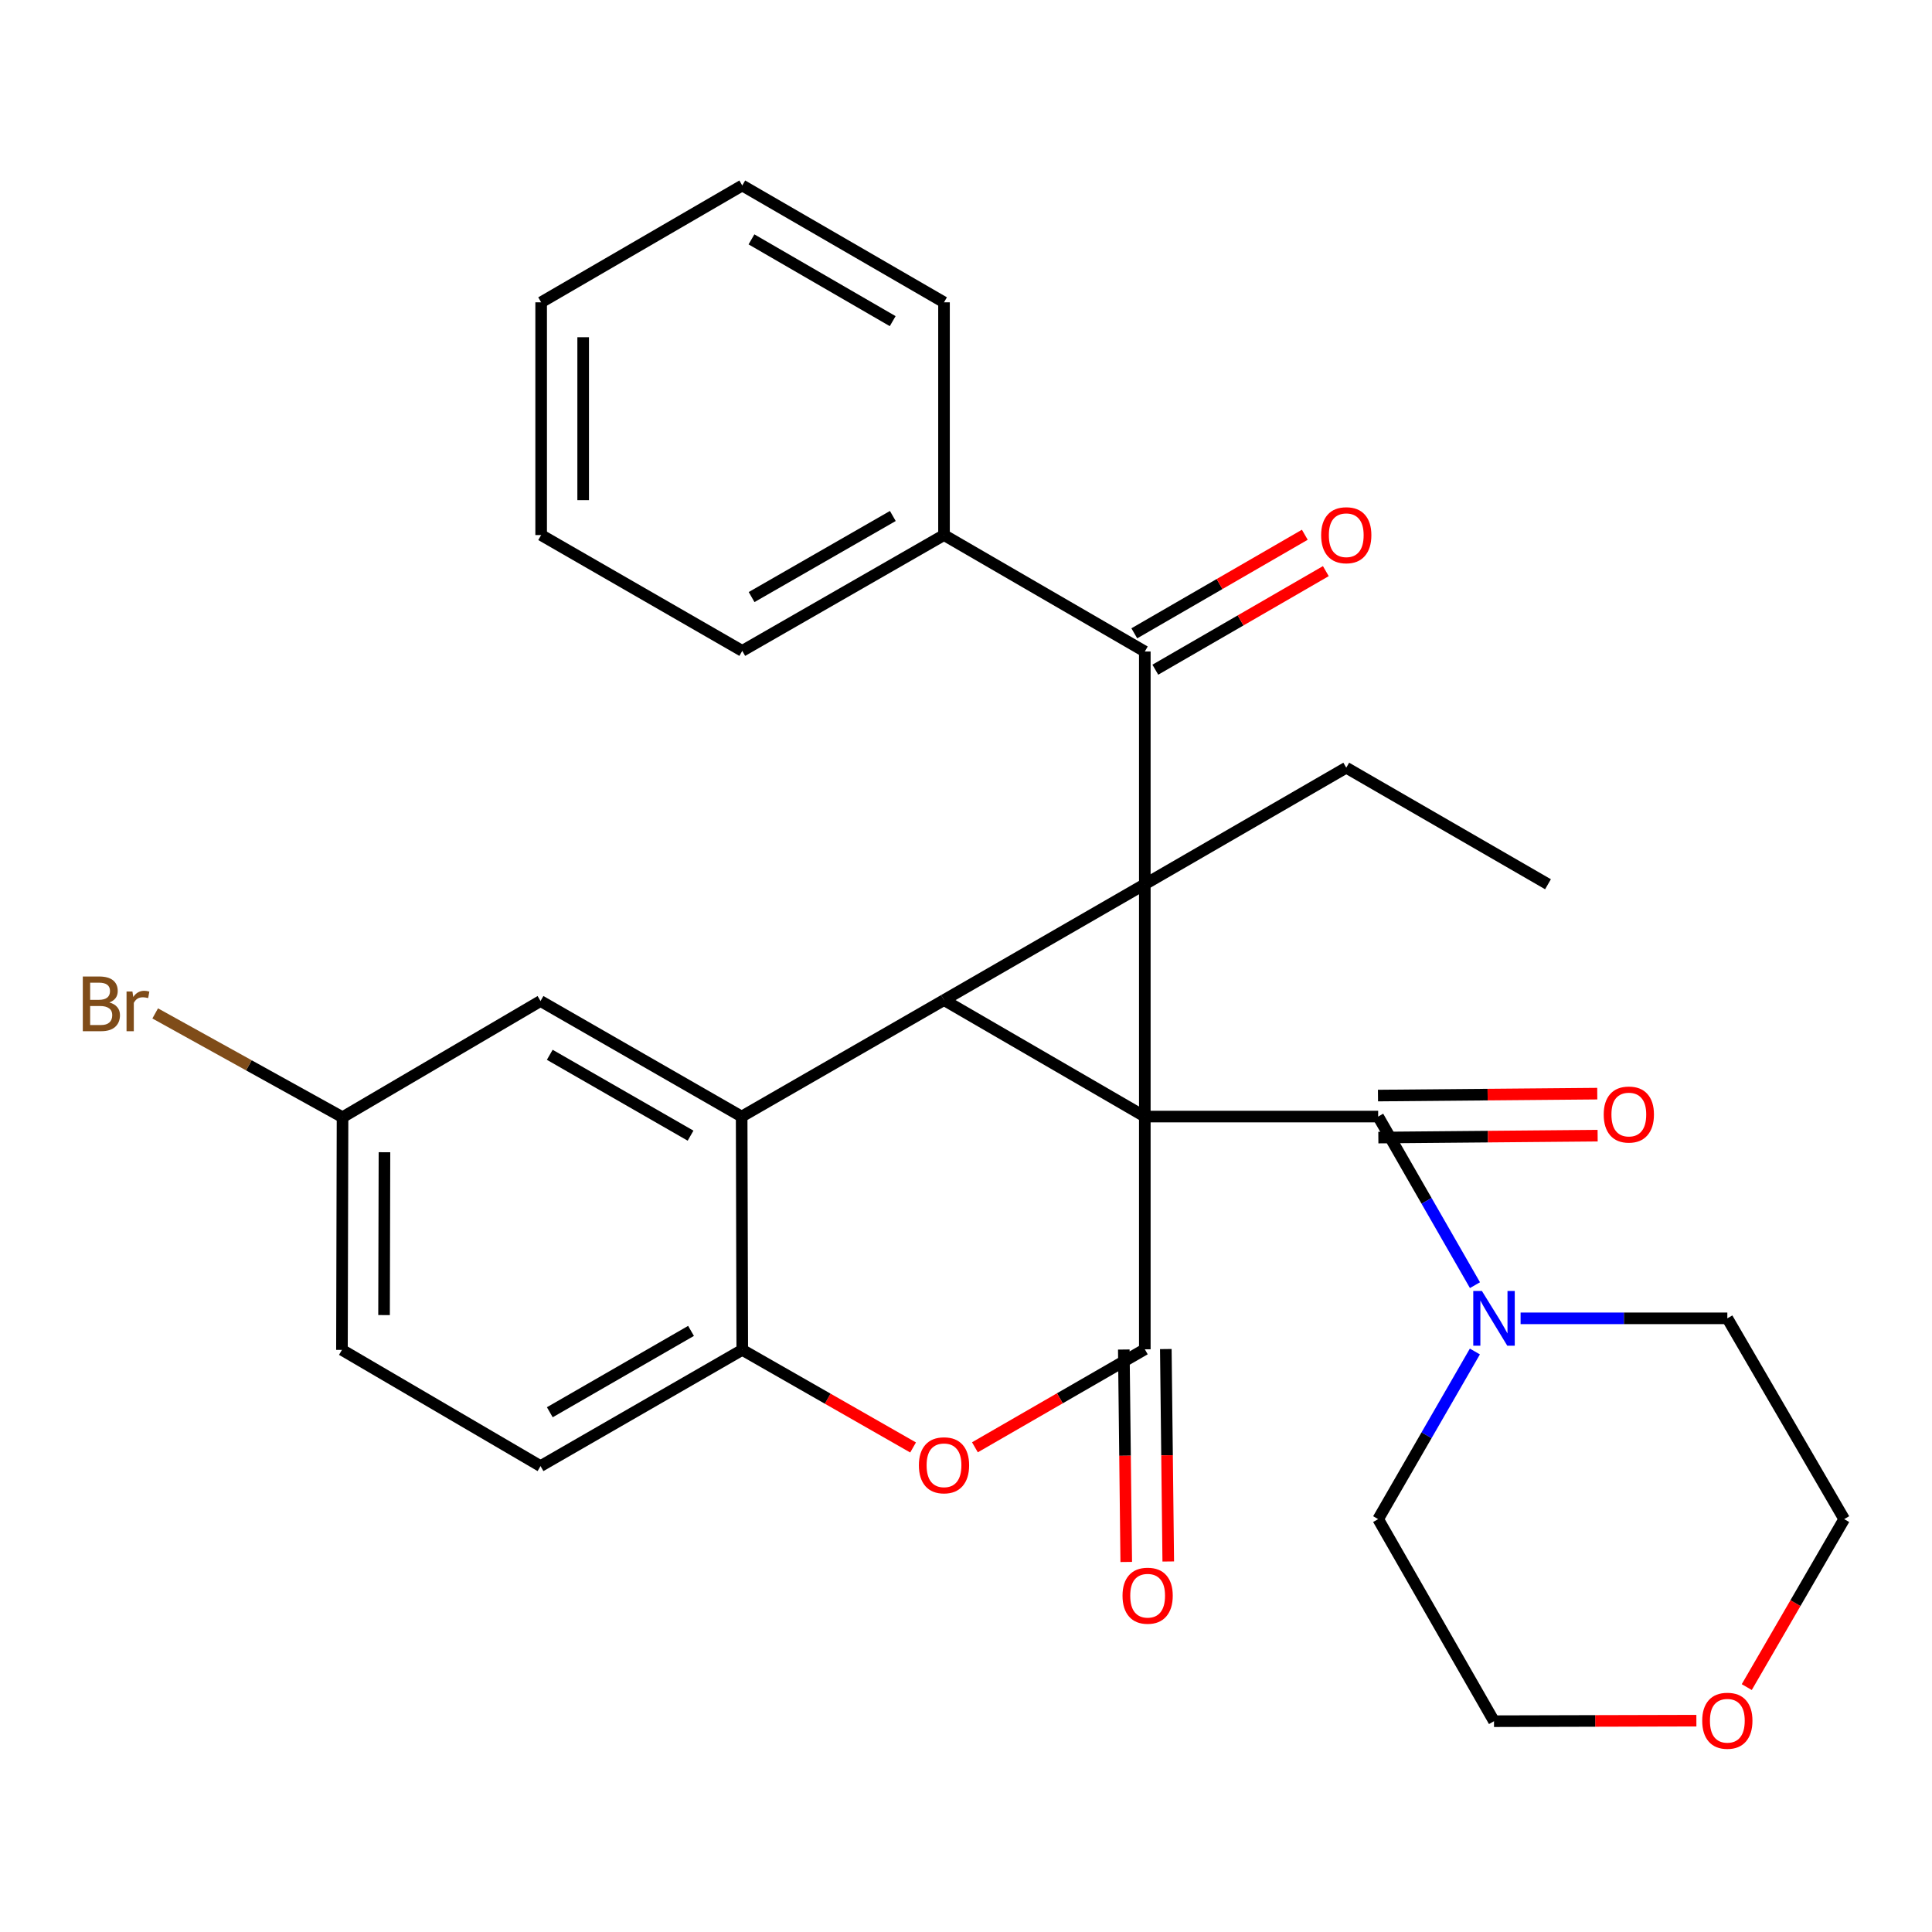 <?xml version='1.0' encoding='iso-8859-1'?>
<svg version='1.1' baseProfile='full'
              xmlns='http://www.w3.org/2000/svg'
                      xmlns:rdkit='http://www.rdkit.org/xml'
                      xmlns:xlink='http://www.w3.org/1999/xlink'
                  xml:space='preserve'
width='1000px' height='1000px' viewBox='0 0 1000 1000'>
<!-- END OF HEADER -->
<rect style='opacity:1.0;fill:#FFFFFF;stroke:none' width='1000' height='1000' x='0' y='0'> </rect>
<path class='bond-0' d='M 592.554,577.935 L 592.554,457.686' style='fill:none;fill-rule:evenodd;stroke:#000000;stroke-width:6px;stroke-linecap:butt;stroke-linejoin:miter;stroke-opacity:1' />
<path class='bond-1' d='M 592.554,577.935 L 488.616,517.636' style='fill:none;fill-rule:evenodd;stroke:#000000;stroke-width:6px;stroke-linecap:butt;stroke-linejoin:miter;stroke-opacity:1' />
<path class='bond-2' d='M 592.554,577.935 L 592.554,698.39' style='fill:none;fill-rule:evenodd;stroke:#000000;stroke-width:6px;stroke-linecap:butt;stroke-linejoin:miter;stroke-opacity:1' />
<path class='bond-3' d='M 592.554,577.935 L 713.335,577.935' style='fill:none;fill-rule:evenodd;stroke:#000000;stroke-width:6px;stroke-linecap:butt;stroke-linejoin:miter;stroke-opacity:1' />
<path class='bond-6' d='M 592.554,457.686 L 592.554,337.22' style='fill:none;fill-rule:evenodd;stroke:#000000;stroke-width:6px;stroke-linecap:butt;stroke-linejoin:miter;stroke-opacity:1' />
<path class='bond-15' d='M 592.554,457.686 L 696.819,397.363' style='fill:none;fill-rule:evenodd;stroke:#000000;stroke-width:6px;stroke-linecap:butt;stroke-linejoin:miter;stroke-opacity:1' />
<path class='bond-30' d='M 592.554,457.686 L 488.616,517.636' style='fill:none;fill-rule:evenodd;stroke:#000000;stroke-width:6px;stroke-linecap:butt;stroke-linejoin:miter;stroke-opacity:1' />
<path class='bond-4' d='M 488.616,517.636 L 383.88,577.935' style='fill:none;fill-rule:evenodd;stroke:#000000;stroke-width:6px;stroke-linecap:butt;stroke-linejoin:miter;stroke-opacity:1' />
<path class='bond-5' d='M 592.554,698.39 L 548.585,723.755' style='fill:none;fill-rule:evenodd;stroke:#000000;stroke-width:6px;stroke-linecap:butt;stroke-linejoin:miter;stroke-opacity:1' />
<path class='bond-5' d='M 548.585,723.755 L 504.616,749.121' style='fill:none;fill-rule:evenodd;stroke:#FF0000;stroke-width:6px;stroke-linecap:butt;stroke-linejoin:miter;stroke-opacity:1' />
<path class='bond-9' d='M 581.682,698.514 L 582.312,753.492' style='fill:none;fill-rule:evenodd;stroke:#000000;stroke-width:6px;stroke-linecap:butt;stroke-linejoin:miter;stroke-opacity:1' />
<path class='bond-9' d='M 582.312,753.492 L 582.943,808.469' style='fill:none;fill-rule:evenodd;stroke:#FF0000;stroke-width:6px;stroke-linecap:butt;stroke-linejoin:miter;stroke-opacity:1' />
<path class='bond-9' d='M 603.427,698.265 L 604.058,753.242' style='fill:none;fill-rule:evenodd;stroke:#000000;stroke-width:6px;stroke-linecap:butt;stroke-linejoin:miter;stroke-opacity:1' />
<path class='bond-9' d='M 604.058,753.242 L 604.688,808.22' style='fill:none;fill-rule:evenodd;stroke:#FF0000;stroke-width:6px;stroke-linecap:butt;stroke-linejoin:miter;stroke-opacity:1' />
<path class='bond-8' d='M 713.335,577.935 L 738.386,621.567' style='fill:none;fill-rule:evenodd;stroke:#000000;stroke-width:6px;stroke-linecap:butt;stroke-linejoin:miter;stroke-opacity:1' />
<path class='bond-8' d='M 738.386,621.567 L 763.438,665.199' style='fill:none;fill-rule:evenodd;stroke:#0000FF;stroke-width:6px;stroke-linecap:butt;stroke-linejoin:miter;stroke-opacity:1' />
<path class='bond-11' d='M 713.43,588.808 L 770.181,588.312' style='fill:none;fill-rule:evenodd;stroke:#000000;stroke-width:6px;stroke-linecap:butt;stroke-linejoin:miter;stroke-opacity:1' />
<path class='bond-11' d='M 770.181,588.312 L 826.931,587.815' style='fill:none;fill-rule:evenodd;stroke:#FF0000;stroke-width:6px;stroke-linecap:butt;stroke-linejoin:miter;stroke-opacity:1' />
<path class='bond-11' d='M 713.24,567.062 L 769.99,566.565' style='fill:none;fill-rule:evenodd;stroke:#000000;stroke-width:6px;stroke-linecap:butt;stroke-linejoin:miter;stroke-opacity:1' />
<path class='bond-11' d='M 769.99,566.565 L 826.741,566.069' style='fill:none;fill-rule:evenodd;stroke:#FF0000;stroke-width:6px;stroke-linecap:butt;stroke-linejoin:miter;stroke-opacity:1' />
<path class='bond-10' d='M 383.88,577.935 L 279.772,518.131' style='fill:none;fill-rule:evenodd;stroke:#000000;stroke-width:6px;stroke-linecap:butt;stroke-linejoin:miter;stroke-opacity:1' />
<path class='bond-10' d='M 357.431,587.822 L 284.556,545.959' style='fill:none;fill-rule:evenodd;stroke:#000000;stroke-width:6px;stroke-linecap:butt;stroke-linejoin:miter;stroke-opacity:1' />
<path class='bond-31' d='M 383.88,577.935 L 384.194,698.692' style='fill:none;fill-rule:evenodd;stroke:#000000;stroke-width:6px;stroke-linecap:butt;stroke-linejoin:miter;stroke-opacity:1' />
<path class='bond-7' d='M 472.609,749.206 L 428.402,723.949' style='fill:none;fill-rule:evenodd;stroke:#FF0000;stroke-width:6px;stroke-linecap:butt;stroke-linejoin:miter;stroke-opacity:1' />
<path class='bond-7' d='M 428.402,723.949 L 384.194,698.692' style='fill:none;fill-rule:evenodd;stroke:#000000;stroke-width:6px;stroke-linecap:butt;stroke-linejoin:miter;stroke-opacity:1' />
<path class='bond-12' d='M 597.996,346.634 L 642.123,321.124' style='fill:none;fill-rule:evenodd;stroke:#000000;stroke-width:6px;stroke-linecap:butt;stroke-linejoin:miter;stroke-opacity:1' />
<path class='bond-12' d='M 642.123,321.124 L 686.25,295.614' style='fill:none;fill-rule:evenodd;stroke:#FF0000;stroke-width:6px;stroke-linecap:butt;stroke-linejoin:miter;stroke-opacity:1' />
<path class='bond-12' d='M 587.112,327.806 L 631.239,302.297' style='fill:none;fill-rule:evenodd;stroke:#000000;stroke-width:6px;stroke-linecap:butt;stroke-linejoin:miter;stroke-opacity:1' />
<path class='bond-12' d='M 631.239,302.297 L 675.366,276.787' style='fill:none;fill-rule:evenodd;stroke:#FF0000;stroke-width:6px;stroke-linecap:butt;stroke-linejoin:miter;stroke-opacity:1' />
<path class='bond-13' d='M 592.554,337.22 L 488.616,276.945' style='fill:none;fill-rule:evenodd;stroke:#000000;stroke-width:6px;stroke-linecap:butt;stroke-linejoin:miter;stroke-opacity:1' />
<path class='bond-14' d='M 384.194,698.692 L 279.772,758.846' style='fill:none;fill-rule:evenodd;stroke:#000000;stroke-width:6px;stroke-linecap:butt;stroke-linejoin:miter;stroke-opacity:1' />
<path class='bond-14' d='M 357.675,688.871 L 284.58,730.979' style='fill:none;fill-rule:evenodd;stroke:#000000;stroke-width:6px;stroke-linecap:butt;stroke-linejoin:miter;stroke-opacity:1' />
<path class='bond-20' d='M 787.055,682.369 L 840.56,682.369' style='fill:none;fill-rule:evenodd;stroke:#0000FF;stroke-width:6px;stroke-linecap:butt;stroke-linejoin:miter;stroke-opacity:1' />
<path class='bond-20' d='M 840.56,682.369 L 894.065,682.369' style='fill:none;fill-rule:evenodd;stroke:#000000;stroke-width:6px;stroke-linecap:butt;stroke-linejoin:miter;stroke-opacity:1' />
<path class='bond-21' d='M 763.396,699.529 L 738.365,742.912' style='fill:none;fill-rule:evenodd;stroke:#0000FF;stroke-width:6px;stroke-linecap:butt;stroke-linejoin:miter;stroke-opacity:1' />
<path class='bond-21' d='M 738.365,742.912 L 713.335,786.296' style='fill:none;fill-rule:evenodd;stroke:#000000;stroke-width:6px;stroke-linecap:butt;stroke-linejoin:miter;stroke-opacity:1' />
<path class='bond-17' d='M 279.772,518.131 L 177.295,578.274' style='fill:none;fill-rule:evenodd;stroke:#000000;stroke-width:6px;stroke-linecap:butt;stroke-linejoin:miter;stroke-opacity:1' />
<path class='bond-24' d='M 488.616,276.945 L 384.194,336.894' style='fill:none;fill-rule:evenodd;stroke:#000000;stroke-width:6px;stroke-linecap:butt;stroke-linejoin:miter;stroke-opacity:1' />
<path class='bond-24' d='M 462.125,267.077 L 389.03,309.042' style='fill:none;fill-rule:evenodd;stroke:#000000;stroke-width:6px;stroke-linecap:butt;stroke-linejoin:miter;stroke-opacity:1' />
<path class='bond-25' d='M 488.616,276.945 L 488.616,156.478' style='fill:none;fill-rule:evenodd;stroke:#000000;stroke-width:6px;stroke-linecap:butt;stroke-linejoin:miter;stroke-opacity:1' />
<path class='bond-18' d='M 279.772,758.846 L 176.993,698.692' style='fill:none;fill-rule:evenodd;stroke:#000000;stroke-width:6px;stroke-linecap:butt;stroke-linejoin:miter;stroke-opacity:1' />
<path class='bond-26' d='M 696.819,397.363 L 801.241,457.686' style='fill:none;fill-rule:evenodd;stroke:#000000;stroke-width:6px;stroke-linecap:butt;stroke-linejoin:miter;stroke-opacity:1' />
<path class='bond-16' d='M 878.045,890.614 L 825.671,890.751' style='fill:none;fill-rule:evenodd;stroke:#FF0000;stroke-width:6px;stroke-linecap:butt;stroke-linejoin:miter;stroke-opacity:1' />
<path class='bond-16' d='M 825.671,890.751 L 773.296,890.887' style='fill:none;fill-rule:evenodd;stroke:#000000;stroke-width:6px;stroke-linecap:butt;stroke-linejoin:miter;stroke-opacity:1' />
<path class='bond-32' d='M 904.118,873.239 L 929.332,829.767' style='fill:none;fill-rule:evenodd;stroke:#FF0000;stroke-width:6px;stroke-linecap:butt;stroke-linejoin:miter;stroke-opacity:1' />
<path class='bond-32' d='M 929.332,829.767 L 954.545,786.296' style='fill:none;fill-rule:evenodd;stroke:#000000;stroke-width:6px;stroke-linecap:butt;stroke-linejoin:miter;stroke-opacity:1' />
<path class='bond-19' d='M 177.295,578.274 L 128.811,551.406' style='fill:none;fill-rule:evenodd;stroke:#000000;stroke-width:6px;stroke-linecap:butt;stroke-linejoin:miter;stroke-opacity:1' />
<path class='bond-19' d='M 128.811,551.406 L 80.326,524.539' style='fill:none;fill-rule:evenodd;stroke:#7F4C19;stroke-width:6px;stroke-linecap:butt;stroke-linejoin:miter;stroke-opacity:1' />
<path class='bond-33' d='M 177.295,578.274 L 176.993,698.692' style='fill:none;fill-rule:evenodd;stroke:#000000;stroke-width:6px;stroke-linecap:butt;stroke-linejoin:miter;stroke-opacity:1' />
<path class='bond-33' d='M 198.997,596.391 L 198.785,680.683' style='fill:none;fill-rule:evenodd;stroke:#000000;stroke-width:6px;stroke-linecap:butt;stroke-linejoin:miter;stroke-opacity:1' />
<path class='bond-22' d='M 894.065,682.369 L 954.545,786.296' style='fill:none;fill-rule:evenodd;stroke:#000000;stroke-width:6px;stroke-linecap:butt;stroke-linejoin:miter;stroke-opacity:1' />
<path class='bond-23' d='M 713.335,786.296 L 773.296,890.887' style='fill:none;fill-rule:evenodd;stroke:#000000;stroke-width:6px;stroke-linecap:butt;stroke-linejoin:miter;stroke-opacity:1' />
<path class='bond-28' d='M 384.194,336.894 L 280.098,276.945' style='fill:none;fill-rule:evenodd;stroke:#000000;stroke-width:6px;stroke-linecap:butt;stroke-linejoin:miter;stroke-opacity:1' />
<path class='bond-27' d='M 488.616,156.478 L 384.194,96.009' style='fill:none;fill-rule:evenodd;stroke:#000000;stroke-width:6px;stroke-linecap:butt;stroke-linejoin:miter;stroke-opacity:1' />
<path class='bond-27' d='M 462.055,166.227 L 388.959,123.899' style='fill:none;fill-rule:evenodd;stroke:#000000;stroke-width:6px;stroke-linecap:butt;stroke-linejoin:miter;stroke-opacity:1' />
<path class='bond-29' d='M 384.194,96.009 L 280.098,156.478' style='fill:none;fill-rule:evenodd;stroke:#000000;stroke-width:6px;stroke-linecap:butt;stroke-linejoin:miter;stroke-opacity:1' />
<path class='bond-34' d='M 280.098,276.945 L 280.098,156.478' style='fill:none;fill-rule:evenodd;stroke:#000000;stroke-width:6px;stroke-linecap:butt;stroke-linejoin:miter;stroke-opacity:1' />
<path class='bond-34' d='M 301.845,258.875 L 301.845,174.548' style='fill:none;fill-rule:evenodd;stroke:#000000;stroke-width:6px;stroke-linecap:butt;stroke-linejoin:miter;stroke-opacity:1' />
<path  class='atom-6' d='M 475.616 758.431
Q 475.616 751.631, 478.976 747.831
Q 482.336 744.031, 488.616 744.031
Q 494.896 744.031, 498.256 747.831
Q 501.616 751.631, 501.616 758.431
Q 501.616 765.311, 498.216 769.231
Q 494.816 773.111, 488.616 773.111
Q 482.376 773.111, 478.976 769.231
Q 475.616 765.351, 475.616 758.431
M 488.616 769.911
Q 492.936 769.911, 495.256 767.031
Q 497.616 764.111, 497.616 758.431
Q 497.616 752.871, 495.256 750.071
Q 492.936 747.231, 488.616 747.231
Q 484.296 747.231, 481.936 750.031
Q 479.616 752.831, 479.616 758.431
Q 479.616 764.151, 481.936 767.031
Q 484.296 769.911, 488.616 769.911
' fill='#FF0000'/>
<path  class='atom-9' d='M 767.036 668.209
L 776.316 683.209
Q 777.236 684.689, 778.716 687.369
Q 780.196 690.049, 780.276 690.209
L 780.276 668.209
L 784.036 668.209
L 784.036 696.529
L 780.156 696.529
L 770.196 680.129
Q 769.036 678.209, 767.796 676.009
Q 766.596 673.809, 766.236 673.129
L 766.236 696.529
L 762.556 696.529
L 762.556 668.209
L 767.036 668.209
' fill='#0000FF'/>
<path  class='atom-10' d='M 581.016 825.931
Q 581.016 819.131, 584.376 815.331
Q 587.736 811.531, 594.016 811.531
Q 600.296 811.531, 603.656 815.331
Q 607.016 819.131, 607.016 825.931
Q 607.016 832.811, 603.616 836.731
Q 600.216 840.611, 594.016 840.611
Q 587.776 840.611, 584.376 836.731
Q 581.016 832.851, 581.016 825.931
M 594.016 837.411
Q 598.336 837.411, 600.656 834.531
Q 603.016 831.611, 603.016 825.931
Q 603.016 820.371, 600.656 817.571
Q 598.336 814.731, 594.016 814.731
Q 589.696 814.731, 587.336 817.531
Q 585.016 820.331, 585.016 825.931
Q 585.016 831.651, 587.336 834.531
Q 589.696 837.411, 594.016 837.411
' fill='#FF0000'/>
<path  class='atom-12' d='M 830.08 576.88
Q 830.08 570.08, 833.44 566.28
Q 836.8 562.48, 843.08 562.48
Q 849.36 562.48, 852.72 566.28
Q 856.08 570.08, 856.08 576.88
Q 856.08 583.76, 852.68 587.68
Q 849.28 591.56, 843.08 591.56
Q 836.84 591.56, 833.44 587.68
Q 830.08 583.8, 830.08 576.88
M 843.08 588.36
Q 847.4 588.36, 849.72 585.48
Q 852.08 582.56, 852.08 576.88
Q 852.08 571.32, 849.72 568.52
Q 847.4 565.68, 843.08 565.68
Q 838.76 565.68, 836.4 568.48
Q 834.08 571.28, 834.08 576.88
Q 834.08 582.6, 836.4 585.48
Q 838.76 588.36, 843.08 588.36
' fill='#FF0000'/>
<path  class='atom-13' d='M 683.819 277.025
Q 683.819 270.225, 687.179 266.425
Q 690.539 262.625, 696.819 262.625
Q 703.099 262.625, 706.459 266.425
Q 709.819 270.225, 709.819 277.025
Q 709.819 283.905, 706.419 287.825
Q 703.019 291.705, 696.819 291.705
Q 690.579 291.705, 687.179 287.825
Q 683.819 283.945, 683.819 277.025
M 696.819 288.505
Q 701.139 288.505, 703.459 285.625
Q 705.819 282.705, 705.819 277.025
Q 705.819 271.465, 703.459 268.665
Q 701.139 265.825, 696.819 265.825
Q 692.499 265.825, 690.139 268.625
Q 687.819 271.425, 687.819 277.025
Q 687.819 282.745, 690.139 285.625
Q 692.499 288.505, 696.819 288.505
' fill='#FF0000'/>
<path  class='atom-17' d='M 881.065 890.653
Q 881.065 883.853, 884.425 880.053
Q 887.785 876.253, 894.065 876.253
Q 900.345 876.253, 903.705 880.053
Q 907.065 883.853, 907.065 890.653
Q 907.065 897.533, 903.665 901.453
Q 900.265 905.333, 894.065 905.333
Q 887.825 905.333, 884.425 901.453
Q 881.065 897.573, 881.065 890.653
M 894.065 902.133
Q 898.385 902.133, 900.705 899.253
Q 903.065 896.333, 903.065 890.653
Q 903.065 885.093, 900.705 882.293
Q 898.385 879.453, 894.065 879.453
Q 889.745 879.453, 887.385 882.253
Q 885.065 885.053, 885.065 890.653
Q 885.065 896.373, 887.385 899.253
Q 889.745 902.133, 894.065 902.133
' fill='#FF0000'/>
<path  class='atom-20' d='M 56.619 518.873
Q 59.339 519.633, 60.699 521.313
Q 62.099 522.953, 62.099 525.393
Q 62.099 529.313, 59.579 531.553
Q 57.099 533.753, 52.379 533.753
L 42.859 533.753
L 42.859 505.433
L 51.219 505.433
Q 56.059 505.433, 58.499 507.393
Q 60.939 509.353, 60.939 512.953
Q 60.939 517.233, 56.619 518.873
M 46.659 508.633
L 46.659 517.513
L 51.219 517.513
Q 54.019 517.513, 55.459 516.393
Q 56.939 515.233, 56.939 512.953
Q 56.939 508.633, 51.219 508.633
L 46.659 508.633
M 52.379 530.553
Q 55.139 530.553, 56.619 529.233
Q 58.099 527.913, 58.099 525.393
Q 58.099 523.073, 56.459 521.913
Q 54.859 520.713, 51.779 520.713
L 46.659 520.713
L 46.659 530.553
L 52.379 530.553
' fill='#7F4C19'/>
<path  class='atom-20' d='M 68.539 513.193
L 68.979 516.033
Q 71.139 512.833, 74.659 512.833
Q 75.779 512.833, 77.299 513.233
L 76.699 516.593
Q 74.979 516.193, 74.019 516.193
Q 72.339 516.193, 71.219 516.873
Q 70.139 517.513, 69.259 519.073
L 69.259 533.753
L 65.499 533.753
L 65.499 513.193
L 68.539 513.193
' fill='#7F4C19'/>
</svg>
